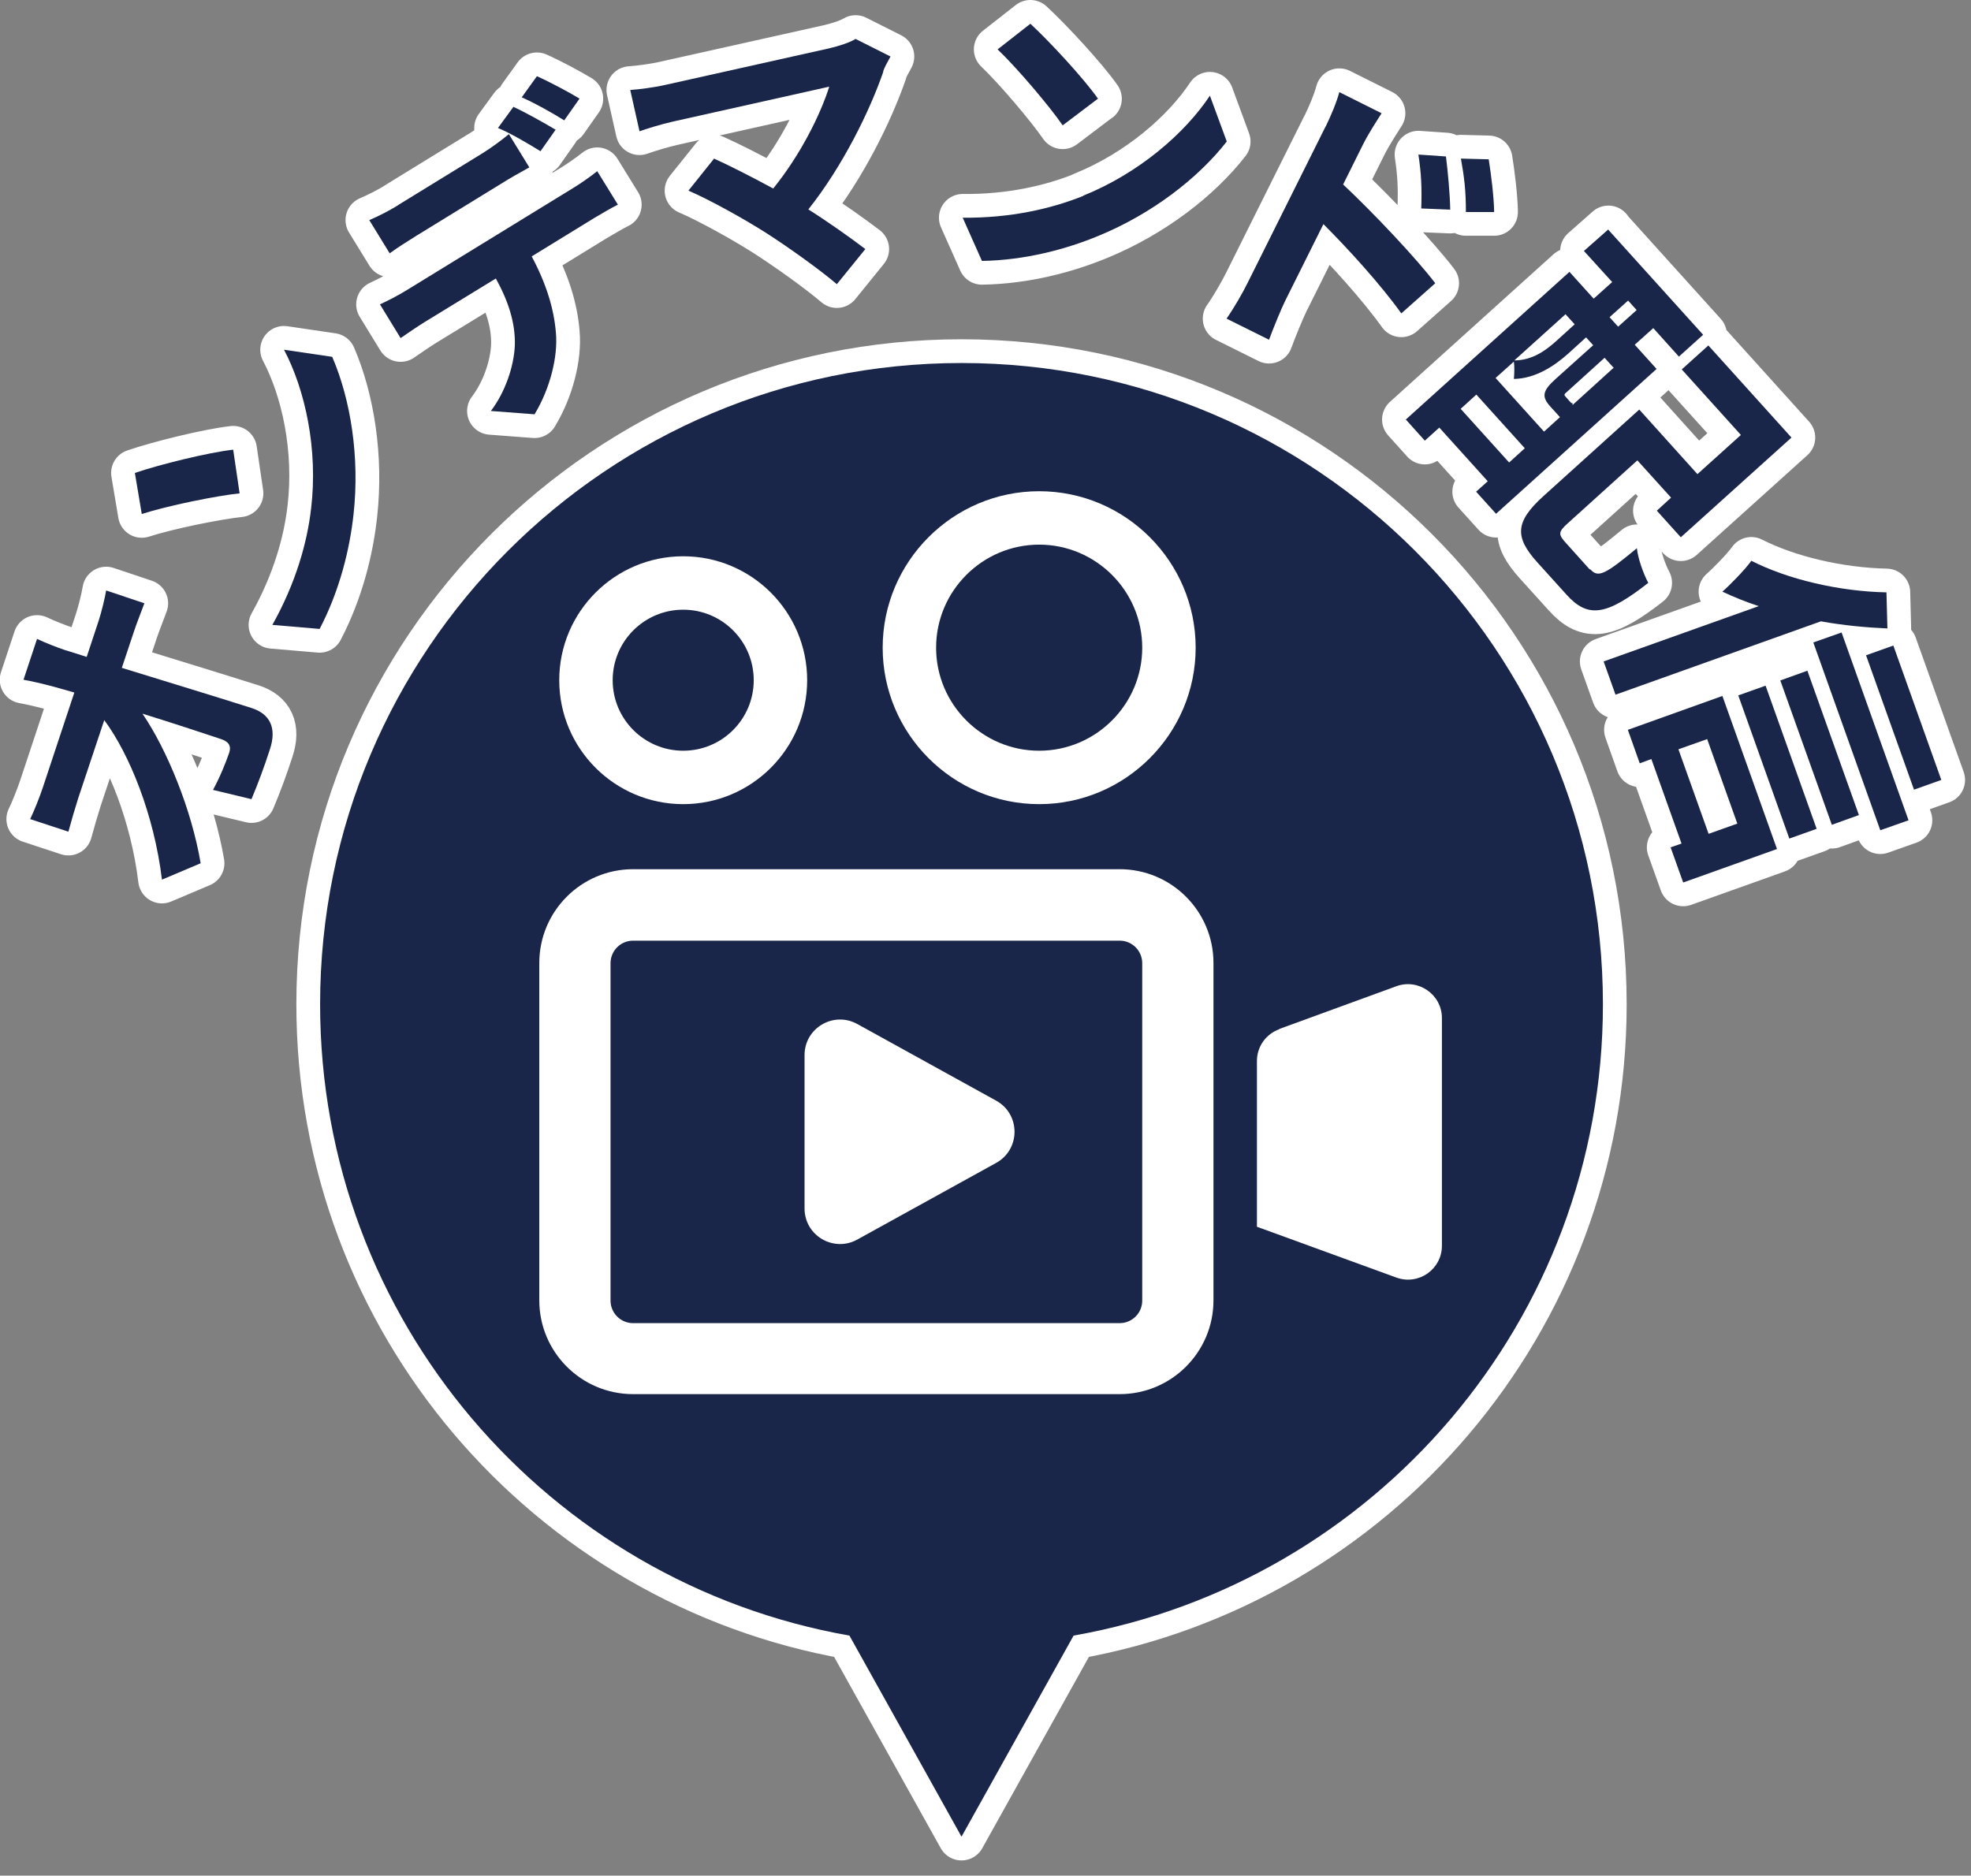 <svg width="83" height="79" viewBox="0 0 83 79" fill="none" xmlns="http://www.w3.org/2000/svg">
<rect x="0" y="0" width="83" height="79" fill="#808080" stroke="none"/>
<g clip-path="url(#clip0_63_1436)">
<path d="M67.5 42.3C67.5 27.38 55.41 15.29 40.49 15.29C25.57 15.29 13.48 27.38 13.48 42.3C13.48 55.61 23.1 66.66 35.77 68.89L40.49 77.36L45.21 68.89C57.87 66.66 67.5 55.61 67.5 42.3Z" stroke="white" stroke-width="2" stroke-linecap="round" stroke-linejoin="round"/>
<path d="M67.5 42.3C67.5 27.38 55.41 15.29 40.49 15.29C25.57 15.29 13.48 27.38 13.48 42.3C13.48 55.61 23.1 66.66 35.77 68.89L40.49 77.36L45.21 68.89C57.87 66.66 67.5 55.61 67.5 42.3Z" fill="#1A2649"/>
<path d="M2.77 27.39C3.04 27.48 3.33 27.56 3.65 27.67L4.15 26.16C4.28 25.76 4.42 25.18 4.47 24.87L6.08 25.41C5.94 25.79 5.76 26.24 5.65 26.57L5.13 28.13C6.91 28.68 8.95 29.3 10.59 29.82C11.37 30.07 11.67 30.66 11.36 31.58C11.12 32.32 10.87 32.99 10.59 33.66L8.97 33.27C9.25 32.76 9.51 32.12 9.65 31.71C9.75 31.41 9.63 31.23 9.28 31.12C8.47 30.85 7.26 30.45 6 30.06C7.04 31.59 8.07 34.11 8.45 36.36L6.82 37.05C6.49 34.32 5.45 31.76 4.39 30.33L3.29 33.63C3.15 34.07 3 34.59 2.88 35.03L1.27 34.5C1.43 34.17 1.66 33.6 1.8 33.18L3.13 29.17C2.81 29.08 2.52 28.99 2.25 28.92C1.72 28.78 1.32 28.69 0.99 28.63L1.56 26.91C1.92 27.08 2.38 27.26 2.76 27.39H2.77Z" fill="#1A2649"/>
<path d="M9.82 18.94L10.09 20.78C9.12 20.88 7.05 21.3 5.97 21.65L5.68 19.92C6.7 19.57 8.76 19.06 9.82 18.94ZM13.1 21.43C13.4 18.92 12.85 16.42 11.96 14.73L13.99 15.03C14.77 16.84 15.15 19.26 14.89 21.64C14.73 23.14 14.3 24.88 13.46 26.49L11.47 26.32C12.45 24.57 12.94 22.85 13.1 21.42V21.43Z" fill="#1A2649"/>
<path d="M16.76 8.64L20.31 6.46C20.68 6.23 21.09 5.93 21.43 5.65L22.29 7.05C21.91 7.26 21.48 7.5 21.1 7.74L17.55 9.92C17.18 10.15 16.72 10.44 16.41 10.67L15.55 9.27C15.93 9.11 16.4 8.87 16.77 8.64H16.76ZM17.08 12.25L24.2 7.88C24.43 7.74 24.89 7.42 25.15 7.21L26.02 8.62C25.73 8.76 25.32 9.01 25.01 9.19L22.39 10.8C23.01 11.96 23.33 13.02 23.41 14.02C23.5 15.01 23.17 16.36 22.51 17.45L20.67 17.31C21.26 16.54 21.64 15.46 21.68 14.55C21.71 13.6 21.4 12.67 20.88 11.73L17.89 13.56C17.58 13.75 17.16 14.04 16.87 14.24L16 12.82C16.35 12.66 16.75 12.45 17.08 12.25ZM23.4 5.46L22.76 6.37C22.26 6.06 21.52 5.62 20.97 5.39L21.62 4.5C22.14 4.74 22.94 5.19 23.39 5.46H23.4ZM24.4 4.16L23.76 5.07C23.25 4.75 22.52 4.34 21.97 4.1L22.61 3.21C23.15 3.45 23.97 3.89 24.4 4.15V4.16Z" fill="#1A2649"/>
<path d="M37.2 3.01C36.63 4.67 35.48 7.01 34.04 8.82C34.91 9.37 35.82 10.02 36.44 10.49L35.24 11.97C34.56 11.39 33.26 10.45 32.26 9.81C31.37 9.24 29.86 8.4 28.99 8.03L30.07 6.68C30.65 6.94 31.62 7.43 32.56 7.94C33.72 6.51 34.56 4.8 34.92 3.65L28.34 5.12C27.84 5.23 27.18 5.44 26.93 5.53L26.54 3.79C26.87 3.77 27.57 3.68 28 3.58L34.9 2.04C35.37 1.93 35.78 1.79 36.03 1.64L37.5 2.38C37.37 2.62 37.26 2.81 37.19 3L37.2 3.01Z" fill="#1A2649"/>
<path d="M45.62 8.24C47.97 7.29 49.9 5.61 50.95 4.03L51.66 5.96C50.44 7.52 48.51 9 46.29 9.92C44.9 10.5 43.17 10.96 41.35 10.99L40.54 9.17C42.55 9.19 44.28 8.79 45.62 8.25V8.24ZM46.23 4.16L44.75 5.28C44.2 4.48 42.83 2.86 42.01 2.08L43.39 1C44.18 1.73 45.62 3.28 46.24 4.16H46.23Z" fill="#1A2649"/>
<path d="M55.83 5.32C56.03 4.91 56.28 4.33 56.4 3.88L58.18 4.77C57.94 5.15 57.63 5.62 57.39 6.1L56.56 7.77C57.85 8.98 59.65 10.89 60.44 11.93L59.01 13.2C58.14 11.98 56.76 10.47 55.73 9.44L54.12 12.67C53.96 12.99 53.62 13.82 53.44 14.31L51.65 13.42C51.94 13.01 52.33 12.34 52.55 11.89L55.82 5.33L55.83 5.32ZM61.06 8.83L59.85 8.78C59.88 7.9 59.85 7.31 59.73 6.51L60.89 6.59C60.97 7.23 61.06 8.19 61.07 8.83H61.06ZM62.92 8.93H61.73C61.73 8.02 61.66 7.46 61.52 6.68L62.69 6.71C62.79 7.33 62.91 8.29 62.92 8.93Z" fill="#1A2649"/>
<path d="M67.73 9.68L71.72 14.1L70.7 15.02L69.62 13.82L68.84 14.52L69.76 15.54L63 21.64L62.16 20.71L62.65 20.27L60.61 18.01L60 18.56L59.2 17.67L66.09 11.45L67.11 12.58L67.89 11.88L66.7 10.57L67.73 9.66V9.68ZM63.55 19.48L64.21 18.88L62.17 16.62L61.51 17.22L63.55 19.48ZM65.3 17.14C64.92 16.72 64.93 16.48 65.51 15.96L67.09 14.54L66.79 14.21L66.02 14.91C65.47 15.4 64.66 15.95 63.75 15.96C63.77 15.78 63.78 15.42 63.75 15.23L62.98 15.92L65.02 18.18L65.69 17.57L65.61 17.48L65.31 17.15L65.3 17.14ZM65.92 13.24L63.77 15.18C64.53 15.18 65.11 14.75 65.55 14.35L66.31 13.66L65.92 13.23V13.24ZM66.97 23.98C67.3 24.35 67.59 24.2 68.93 23.09C68.97 23.51 69.21 24.18 69.41 24.55C67.66 25.92 66.88 26.06 65.97 25.05L64.75 23.7C63.77 22.62 63.8 21.98 64.99 20.9L69.03 17.25L71.48 19.97L73.31 18.32L70.82 15.56L71.94 14.55L75.44 18.43L70.78 22.63L69.77 21.51L70.37 20.96L68.95 19.39L66.02 22.04C65.61 22.41 65.61 22.51 65.96 22.89L66.94 23.98H66.97ZM67.96 15.5L67.57 15.07L65.99 16.5C65.86 16.61 65.86 16.63 65.92 16.7L66.08 16.88C66.16 16.97 66.18 16.99 66.22 16.98C66.22 17 66.22 17.04 66.22 17.06L67.94 15.5H67.96ZM68.92 13.06L68.56 12.66L67.78 13.36L68.14 13.76L68.92 13.06Z" fill="#1A2649"/>
<path d="M79.48 26.47C78.57 26.43 77.62 26.34 76.68 26.17L68.03 29.26L67.53 27.86L74.06 25.53C73.51 25.35 73 25.14 72.53 24.92C72.83 24.66 73.49 23.99 73.75 23.62C75.28 24.4 77.44 24.91 79.44 24.95L79.48 26.47ZM72.53 29.31L74.83 35.76L70.88 37.17L70.35 35.69L70.81 35.53L69.54 31.97L69.05 32.15L68.55 30.74L72.54 29.31H72.53ZM71.89 31.13L70.68 31.56L71.95 35.12L73.16 34.69L71.89 31.13ZM74.35 28.88L76.5 34.91L75.35 35.32L73.2 29.29L74.35 28.88ZM77.14 34.74L74.97 28.66L76.11 28.25L78.28 34.33L77.14 34.74ZM80.37 34.55L79.18 34.97L76.36 27.06L77.55 26.64L80.37 34.55ZM80.6 33.26L78.58 27.6L79.73 27.19L81.75 32.85L80.6 33.26Z" fill="#1A2649"/>
<path d="M2.77 27.39C3.04 27.48 3.33 27.56 3.65 27.67L4.15 26.16C4.28 25.76 4.42 25.18 4.47 24.87L6.08 25.41C5.94 25.79 5.76 26.24 5.65 26.57L5.13 28.13C6.91 28.68 8.95 29.3 10.59 29.82C11.37 30.07 11.67 30.66 11.36 31.58C11.12 32.32 10.87 32.99 10.59 33.66L8.97 33.27C9.25 32.76 9.51 32.12 9.65 31.71C9.75 31.41 9.63 31.23 9.28 31.12C8.47 30.85 7.26 30.45 6 30.06C7.04 31.59 8.07 34.11 8.45 36.36L6.82 37.05C6.49 34.32 5.45 31.76 4.39 30.33L3.29 33.63C3.15 34.07 3 34.59 2.88 35.03L1.27 34.5C1.43 34.17 1.66 33.6 1.8 33.18L3.13 29.17C2.81 29.08 2.52 28.99 2.25 28.92C1.72 28.78 1.32 28.69 0.99 28.63L1.56 26.91C1.92 27.08 2.38 27.26 2.76 27.39H2.77Z" stroke="white" stroke-width="2" stroke-linecap="round" stroke-linejoin="round"/>
<path d="M9.82 18.94L10.09 20.78C9.12 20.88 7.05 21.3 5.97 21.65L5.68 19.92C6.7 19.57 8.76 19.06 9.82 18.94ZM13.1 21.43C13.4 18.92 12.85 16.42 11.96 14.73L13.99 15.03C14.77 16.84 15.15 19.26 14.89 21.64C14.73 23.14 14.3 24.88 13.46 26.49L11.47 26.32C12.45 24.57 12.94 22.85 13.1 21.42V21.43Z" stroke="white" stroke-width="2" stroke-linecap="round" stroke-linejoin="round"/>
<path d="M16.76 8.64L20.31 6.46C20.68 6.23 21.09 5.93 21.43 5.65L22.29 7.05C21.91 7.26 21.48 7.5 21.1 7.74L17.55 9.92C17.18 10.15 16.72 10.44 16.41 10.67L15.55 9.27C15.93 9.11 16.4 8.87 16.77 8.64H16.76ZM17.08 12.25L24.2 7.88C24.43 7.74 24.89 7.42 25.15 7.21L26.02 8.62C25.73 8.76 25.32 9.01 25.01 9.19L22.39 10.8C23.01 11.96 23.33 13.02 23.41 14.02C23.5 15.01 23.17 16.36 22.51 17.45L20.67 17.31C21.26 16.54 21.64 15.46 21.68 14.55C21.71 13.6 21.4 12.67 20.88 11.73L17.89 13.56C17.58 13.75 17.16 14.04 16.87 14.24L16 12.82C16.35 12.66 16.75 12.45 17.08 12.25ZM23.4 5.46L22.76 6.37C22.26 6.06 21.52 5.62 20.97 5.39L21.62 4.5C22.14 4.74 22.94 5.19 23.39 5.46H23.4ZM24.4 4.16L23.76 5.07C23.25 4.75 22.52 4.34 21.97 4.1L22.61 3.21C23.15 3.45 23.97 3.89 24.4 4.15V4.16Z" stroke="white" stroke-width="2" stroke-linecap="round" stroke-linejoin="round"/>
<path d="M37.2 3.01C36.63 4.67 35.48 7.01 34.04 8.82C34.91 9.37 35.82 10.02 36.44 10.49L35.24 11.97C34.56 11.39 33.26 10.45 32.26 9.81C31.37 9.24 29.86 8.4 28.99 8.03L30.07 6.68C30.65 6.94 31.62 7.43 32.56 7.94C33.72 6.51 34.56 4.8 34.92 3.65L28.34 5.12C27.84 5.23 27.18 5.44 26.93 5.53L26.54 3.79C26.87 3.77 27.57 3.68 28 3.58L34.9 2.04C35.37 1.93 35.78 1.79 36.03 1.64L37.5 2.38C37.37 2.62 37.26 2.81 37.19 3L37.2 3.01Z" stroke="white" stroke-width="2" stroke-linecap="round" stroke-linejoin="round"/>
<path d="M45.62 8.24C47.97 7.29 49.9 5.61 50.95 4.03L51.66 5.96C50.44 7.52 48.51 9 46.29 9.92C44.9 10.5 43.17 10.96 41.35 10.99L40.54 9.17C42.55 9.19 44.28 8.79 45.62 8.25V8.24ZM46.23 4.16L44.75 5.28C44.2 4.48 42.83 2.86 42.01 2.08L43.39 1C44.18 1.73 45.62 3.28 46.24 4.16H46.23Z" stroke="white" stroke-width="2" stroke-linecap="round" stroke-linejoin="round"/>
<path d="M55.83 5.32C56.03 4.91 56.28 4.33 56.4 3.88L58.18 4.77C57.94 5.15 57.63 5.62 57.39 6.1L56.56 7.77C57.85 8.98 59.65 10.89 60.44 11.93L59.01 13.2C58.14 11.98 56.76 10.47 55.73 9.44L54.12 12.67C53.96 12.99 53.62 13.82 53.44 14.31L51.65 13.42C51.94 13.01 52.33 12.34 52.55 11.89L55.82 5.33L55.83 5.32ZM61.06 8.83L59.85 8.78C59.88 7.9 59.85 7.31 59.73 6.51L60.89 6.59C60.97 7.23 61.06 8.19 61.07 8.83H61.06ZM62.92 8.93H61.73C61.73 8.02 61.66 7.46 61.52 6.68L62.69 6.71C62.79 7.33 62.91 8.29 62.92 8.93Z" stroke="white" stroke-width="2" stroke-linecap="round" stroke-linejoin="round"/>
<path d="M67.73 9.68L71.72 14.1L70.7 15.02L69.62 13.82L68.84 14.52L69.76 15.54L63 21.64L62.16 20.71L62.65 20.27L60.61 18.01L60 18.56L59.2 17.67L66.09 11.45L67.11 12.58L67.89 11.88L66.7 10.57L67.73 9.66V9.68ZM63.55 19.48L64.21 18.88L62.17 16.62L61.51 17.22L63.55 19.48ZM65.3 17.14C64.92 16.72 64.93 16.48 65.51 15.96L67.09 14.54L66.79 14.21L66.02 14.91C65.47 15.4 64.66 15.95 63.75 15.96C63.77 15.78 63.78 15.42 63.75 15.23L62.98 15.92L65.02 18.18L65.69 17.57L65.61 17.48L65.31 17.15L65.3 17.14ZM65.92 13.24L63.77 15.18C64.53 15.18 65.11 14.75 65.55 14.35L66.31 13.66L65.92 13.23V13.24ZM66.97 23.98C67.3 24.35 67.59 24.2 68.93 23.09C68.97 23.51 69.21 24.18 69.41 24.55C67.66 25.92 66.88 26.06 65.97 25.05L64.75 23.7C63.77 22.62 63.8 21.98 64.99 20.9L69.03 17.25L71.48 19.97L73.31 18.32L70.82 15.56L71.94 14.55L75.44 18.43L70.78 22.63L69.77 21.51L70.37 20.96L68.95 19.39L66.02 22.04C65.61 22.41 65.61 22.51 65.96 22.89L66.94 23.98H66.97ZM67.96 15.5L67.57 15.07L65.99 16.5C65.86 16.61 65.86 16.63 65.92 16.7L66.08 16.88C66.16 16.97 66.18 16.99 66.22 16.98C66.22 17 66.22 17.04 66.22 17.06L67.94 15.5H67.96ZM68.92 13.06L68.56 12.66L67.78 13.36L68.14 13.76L68.92 13.06Z" stroke="white" stroke-width="2" stroke-linecap="round" stroke-linejoin="round"/>
<path d="M79.48 26.47C78.57 26.43 77.62 26.34 76.68 26.17L68.03 29.26L67.53 27.86L74.06 25.53C73.51 25.35 73 25.14 72.53 24.92C72.83 24.66 73.49 23.99 73.75 23.62C75.28 24.4 77.44 24.91 79.44 24.95L79.48 26.47ZM72.53 29.31L74.83 35.76L70.88 37.17L70.35 35.69L70.81 35.53L69.54 31.97L69.05 32.15L68.55 30.74L72.54 29.31H72.53ZM71.89 31.13L70.68 31.56L71.95 35.12L73.16 34.69L71.89 31.13ZM74.35 28.88L76.5 34.91L75.35 35.32L73.2 29.29L74.35 28.88ZM77.14 34.74L74.97 28.66L76.11 28.25L78.28 34.33L77.14 34.74ZM80.37 34.55L79.18 34.97L76.36 27.06L77.55 26.64L80.37 34.55ZM80.6 33.26L78.58 27.6L79.73 27.19L81.75 32.85L80.6 33.26Z" stroke="white" stroke-width="2" stroke-linecap="round" stroke-linejoin="round"/>
<path d="M2.77 27.39C3.04 27.48 3.33 27.56 3.65 27.67L4.15 26.16C4.28 25.76 4.42 25.18 4.47 24.87L6.08 25.41C5.94 25.79 5.76 26.24 5.65 26.57L5.13 28.13C6.91 28.68 8.95 29.3 10.59 29.82C11.37 30.07 11.67 30.66 11.36 31.58C11.12 32.32 10.87 32.99 10.59 33.66L8.97 33.27C9.25 32.76 9.51 32.12 9.65 31.71C9.75 31.41 9.63 31.23 9.28 31.12C8.47 30.85 7.26 30.45 6 30.06C7.04 31.59 8.07 34.11 8.45 36.36L6.82 37.05C6.49 34.32 5.45 31.76 4.39 30.33L3.29 33.63C3.15 34.07 3 34.59 2.88 35.03L1.27 34.5C1.43 34.17 1.66 33.6 1.8 33.18L3.13 29.17C2.81 29.08 2.52 28.99 2.25 28.92C1.72 28.78 1.32 28.69 0.99 28.63L1.56 26.91C1.92 27.08 2.38 27.26 2.76 27.39H2.77Z" fill="#1A2649"/>
<path d="M9.82 18.94L10.09 20.78C9.12 20.88 7.05 21.3 5.97 21.65L5.68 19.92C6.7 19.57 8.76 19.06 9.82 18.94ZM13.1 21.43C13.4 18.92 12.85 16.42 11.96 14.73L13.99 15.03C14.77 16.84 15.15 19.26 14.89 21.64C14.73 23.14 14.3 24.88 13.46 26.49L11.47 26.32C12.45 24.57 12.94 22.85 13.1 21.42V21.43Z" fill="#1A2649"/>
<path d="M16.76 8.64L20.31 6.46C20.68 6.23 21.09 5.93 21.43 5.65L22.29 7.05C21.91 7.26 21.48 7.5 21.1 7.74L17.55 9.92C17.18 10.15 16.72 10.44 16.41 10.67L15.55 9.27C15.93 9.11 16.4 8.87 16.77 8.64H16.76ZM17.08 12.25L24.2 7.88C24.43 7.74 24.89 7.42 25.15 7.21L26.02 8.62C25.73 8.76 25.32 9.01 25.01 9.19L22.39 10.8C23.01 11.96 23.33 13.02 23.41 14.02C23.5 15.01 23.17 16.36 22.51 17.45L20.67 17.31C21.26 16.54 21.64 15.46 21.68 14.55C21.71 13.6 21.4 12.67 20.88 11.73L17.89 13.56C17.58 13.75 17.16 14.04 16.87 14.24L16 12.82C16.35 12.66 16.75 12.45 17.08 12.25ZM23.4 5.46L22.76 6.37C22.26 6.06 21.52 5.62 20.97 5.39L21.62 4.5C22.14 4.74 22.94 5.19 23.39 5.46H23.4ZM24.4 4.16L23.76 5.07C23.25 4.75 22.52 4.34 21.97 4.1L22.61 3.21C23.15 3.45 23.97 3.89 24.4 4.15V4.16Z" fill="#1A2649"/>
<path d="M37.2 3.01C36.63 4.67 35.48 7.01 34.04 8.82C34.91 9.37 35.82 10.02 36.44 10.49L35.24 11.97C34.56 11.39 33.26 10.45 32.26 9.81C31.37 9.24 29.86 8.4 28.99 8.03L30.07 6.68C30.65 6.94 31.62 7.43 32.56 7.94C33.72 6.51 34.56 4.8 34.92 3.65L28.34 5.12C27.84 5.23 27.18 5.44 26.93 5.53L26.54 3.79C26.87 3.77 27.57 3.68 28 3.58L34.9 2.04C35.37 1.93 35.78 1.79 36.03 1.64L37.5 2.38C37.37 2.62 37.26 2.81 37.19 3L37.2 3.01Z" fill="#1A2649"/>
<path d="M45.62 8.24C47.97 7.29 49.9 5.61 50.95 4.03L51.66 5.96C50.44 7.52 48.51 9 46.29 9.92C44.9 10.5 43.17 10.96 41.35 10.99L40.54 9.17C42.55 9.19 44.28 8.79 45.62 8.25V8.24ZM46.23 4.16L44.75 5.28C44.2 4.48 42.83 2.86 42.01 2.08L43.39 1C44.18 1.73 45.62 3.28 46.24 4.16H46.23Z" fill="#1A2649"/>
<path d="M55.83 5.32C56.03 4.91 56.28 4.33 56.4 3.88L58.18 4.77C57.94 5.15 57.63 5.62 57.39 6.1L56.56 7.77C57.85 8.98 59.65 10.89 60.44 11.93L59.01 13.2C58.14 11.98 56.76 10.47 55.73 9.44L54.12 12.67C53.96 12.99 53.62 13.82 53.44 14.31L51.65 13.42C51.94 13.01 52.33 12.34 52.55 11.89L55.82 5.33L55.83 5.32ZM61.06 8.83L59.85 8.78C59.88 7.9 59.85 7.31 59.73 6.51L60.89 6.59C60.97 7.23 61.06 8.19 61.07 8.83H61.06ZM62.92 8.93H61.73C61.73 8.02 61.66 7.46 61.52 6.68L62.69 6.71C62.79 7.33 62.91 8.29 62.92 8.93Z" fill="#1A2649"/>
<path d="M67.73 9.68L71.72 14.1L70.7 15.02L69.62 13.82L68.84 14.52L69.76 15.54L63 21.64L62.16 20.71L62.65 20.27L60.61 18.01L60 18.56L59.2 17.67L66.09 11.45L67.11 12.58L67.89 11.88L66.7 10.57L67.73 9.66V9.68ZM63.55 19.48L64.21 18.88L62.17 16.62L61.51 17.22L63.55 19.48ZM65.3 17.14C64.92 16.72 64.93 16.48 65.51 15.96L67.09 14.54L66.79 14.21L66.02 14.91C65.47 15.4 64.66 15.95 63.75 15.96C63.77 15.78 63.78 15.42 63.75 15.23L62.98 15.92L65.02 18.18L65.69 17.57L65.61 17.48L65.31 17.15L65.3 17.14ZM65.92 13.24L63.77 15.18C64.53 15.18 65.11 14.75 65.55 14.35L66.31 13.66L65.92 13.23V13.24ZM66.97 23.98C67.3 24.35 67.59 24.2 68.93 23.09C68.97 23.51 69.21 24.18 69.41 24.55C67.66 25.92 66.88 26.06 65.97 25.05L64.75 23.7C63.77 22.62 63.8 21.98 64.99 20.9L69.03 17.25L71.48 19.97L73.31 18.32L70.82 15.56L71.94 14.55L75.44 18.43L70.78 22.63L69.77 21.51L70.37 20.96L68.95 19.39L66.02 22.04C65.61 22.41 65.61 22.51 65.96 22.89L66.94 23.98H66.97ZM67.96 15.5L67.57 15.07L65.99 16.5C65.86 16.61 65.86 16.63 65.92 16.7L66.08 16.88C66.16 16.97 66.18 16.99 66.22 16.98C66.22 17 66.22 17.04 66.22 17.06L67.94 15.5H67.96ZM68.92 13.06L68.56 12.66L67.78 13.36L68.14 13.76L68.92 13.06Z" fill="#1A2649"/>
<path d="M79.48 26.47C78.57 26.43 77.62 26.34 76.68 26.17L68.03 29.26L67.53 27.86L74.06 25.53C73.51 25.35 73 25.14 72.53 24.92C72.83 24.66 73.49 23.99 73.75 23.62C75.28 24.4 77.44 24.91 79.44 24.95L79.48 26.47ZM72.53 29.31L74.83 35.76L70.88 37.17L70.35 35.69L70.81 35.53L69.54 31.97L69.05 32.15L68.55 30.74L72.54 29.31H72.53ZM71.89 31.13L70.68 31.56L71.95 35.12L73.16 34.69L71.89 31.13ZM74.35 28.88L76.5 34.91L75.35 35.32L73.2 29.29L74.35 28.88ZM77.14 34.74L74.97 28.66L76.11 28.25L78.28 34.33L77.14 34.74ZM80.37 34.55L79.18 34.97L76.36 27.06L77.55 26.64L80.37 34.55ZM80.6 33.26L78.58 27.6L79.73 27.19L81.75 32.85L80.6 33.26Z" fill="#1A2649"/>
<path d="M53.87 43.34L58.8 41.54C59.73 41.2 60.72 41.89 60.72 42.88V52.47C60.72 53.46 59.74 54.15 58.8 53.81L52.93 51.67V44.69C52.93 44.09 53.3 43.56 53.87 43.35V43.34Z" fill="white"/>
<path d="M47.15 58.72H26.66C24.48 58.72 22.71 56.95 22.71 54.77V40.56C22.71 38.38 24.48 36.61 26.66 36.61H47.15C49.33 36.61 51.1 38.38 51.1 40.56V54.77C51.1 56.95 49.33 58.72 47.15 58.72ZM26.66 39.62C26.14 39.62 25.71 40.04 25.71 40.57V54.78C25.71 55.3 26.13 55.73 26.66 55.73H47.15C47.67 55.73 48.1 55.31 48.1 54.78V40.57C48.1 40.05 47.68 39.62 47.15 39.62H26.66Z" fill="white"/>
<path d="M33.88 50.91V44.44C33.88 43.3 35.1 42.58 36.1 43.13L41.95 46.36C42.98 46.93 42.98 48.41 41.95 48.98L36.1 52.21C35.1 52.76 33.88 52.04 33.88 50.9V50.91Z" fill="white"/>
<path d="M43.76 33.87C40.13 33.87 37.17 30.91 37.17 27.28C37.17 23.65 40.13 20.69 43.76 20.69C47.39 20.69 50.35 23.65 50.35 27.28C50.35 30.91 47.39 33.87 43.76 33.87ZM43.76 22.94C41.37 22.94 39.42 24.89 39.42 27.28C39.42 29.67 41.37 31.62 43.76 31.62C46.15 31.62 48.1 29.67 48.1 27.28C48.1 24.89 46.15 22.94 43.76 22.94Z" fill="white"/>
<path d="M28.77 33.87C25.89 33.87 23.55 31.53 23.55 28.65C23.55 25.77 25.89 23.43 28.77 23.43C31.65 23.43 33.99 25.77 33.99 28.65C33.99 31.53 31.65 33.87 28.77 33.87ZM28.77 25.68C27.13 25.68 25.8 27.01 25.8 28.65C25.8 30.29 27.13 31.62 28.77 31.62C30.41 31.62 31.74 30.29 31.74 28.65C31.74 27.01 30.41 25.68 28.77 25.68Z" fill="white"/>
</g>
<defs>
<clipPath id="clip0_63_1436">
<rect width="82.75" height="78.36" fill="white"/>
</clipPath>
</defs>
</svg>
